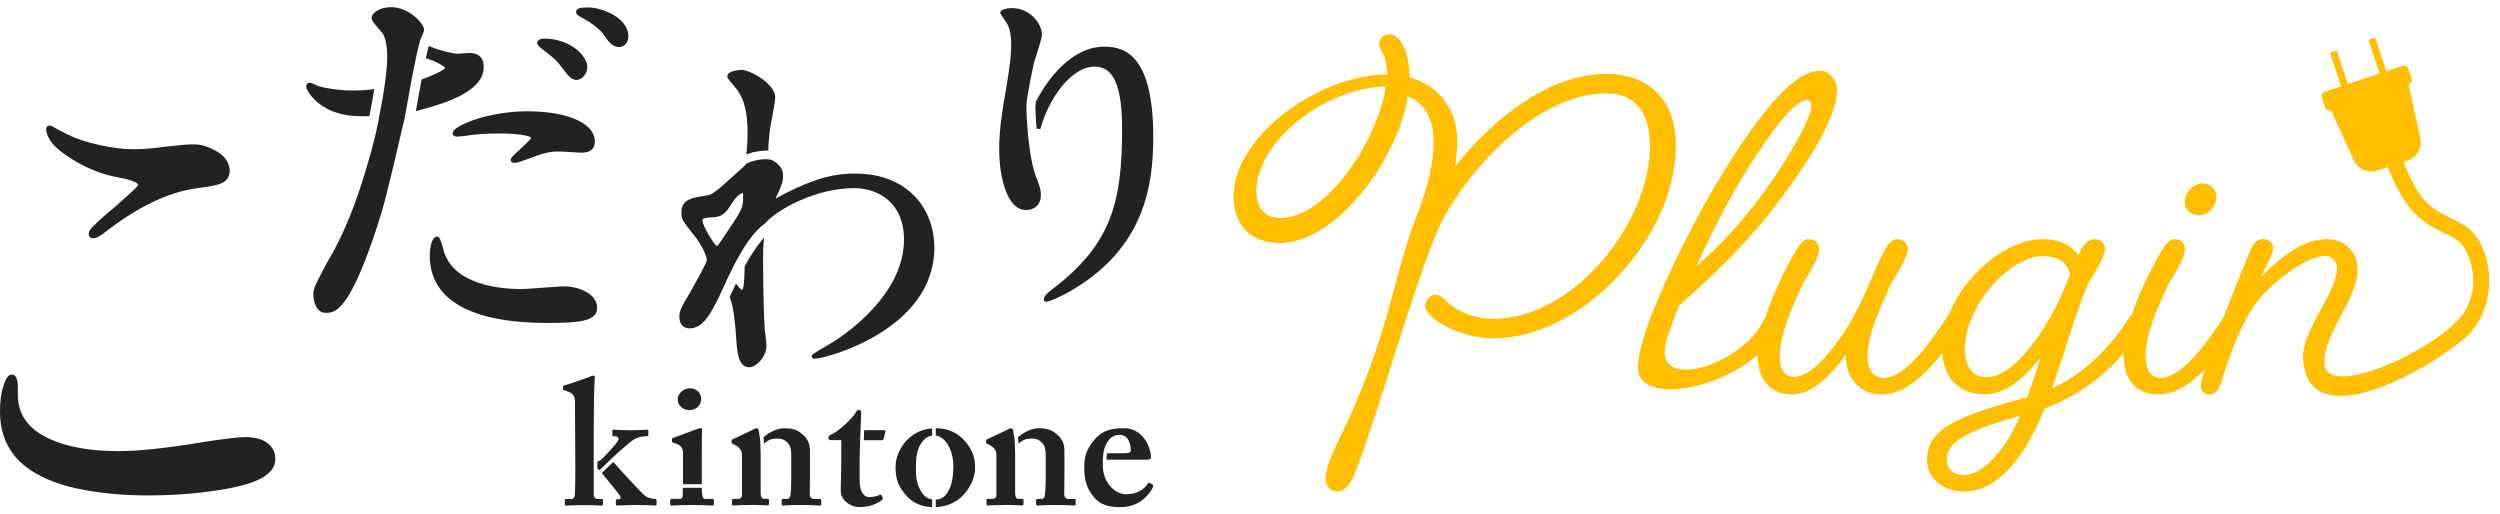 <svg width="175" height="36" viewBox="0 0 175 36" fill="none" xmlns="http://www.w3.org/2000/svg">
<path d="M48.237 28.71C47.837 28.71 47.437 28.397 47.437 27.958C47.437 27.582 47.799 27.181 48.311 27.181C48.823 27.181 49.086 27.606 49.086 27.908C49.086 28.284 48.823 28.71 48.237 28.71Z" fill="#222222"/>
<path d="M41.56 32.344V30.44C41.56 29.787 41.566 29.065 41.576 28.41C41.576 28.363 41.576 28.317 41.576 28.271C41.576 28.179 41.58 28.088 41.58 28C41.583 27.822 41.587 27.652 41.591 27.494C41.595 27.375 41.597 27.261 41.6 27.156C41.604 27.051 41.608 26.951 41.612 26.862C41.612 26.802 41.618 26.747 41.62 26.696C41.623 26.619 41.629 26.55 41.633 26.495C41.637 26.438 41.639 26.396 41.633 26.365C41.633 26.356 41.629 26.346 41.625 26.338C41.618 26.323 41.608 26.312 41.593 26.304C41.578 26.297 41.559 26.295 41.534 26.295C41.515 26.295 41.494 26.298 41.469 26.304C41.395 26.321 41.292 26.363 41.161 26.421C41.1 26.438 40.938 26.497 40.734 26.57C40.715 26.575 40.696 26.583 40.677 26.591C40.639 26.604 40.599 26.617 40.559 26.633C40.319 26.718 40.054 26.81 39.845 26.877C39.757 26.904 39.681 26.927 39.62 26.942C39.609 26.946 39.595 26.948 39.586 26.95C39.46 26.974 39.411 27.024 39.411 27.076V27.251C39.411 27.276 39.46 27.301 39.586 27.351C40.21 27.526 40.248 27.776 40.248 28.252L40.273 32.775C40.273 32.932 40.273 33.148 40.27 33.377V33.587C40.27 33.657 40.27 33.728 40.266 33.797C40.262 34.074 40.254 34.333 40.247 34.499C40.247 34.555 40.241 34.599 40.237 34.631C40.237 34.782 40.163 34.931 39.988 34.931H39.662C39.624 34.931 39.597 34.935 39.578 34.942C39.572 34.942 39.567 34.948 39.561 34.952C39.542 34.967 39.536 34.992 39.536 35.03V35.269C39.536 35.343 39.561 35.395 39.624 35.395C39.639 35.395 39.677 35.395 39.738 35.389C39.875 35.382 40.129 35.368 40.5 35.361C40.624 35.361 40.761 35.357 40.911 35.357H41.039C41.496 35.361 41.821 35.378 41.989 35.387C42.02 35.387 42.044 35.391 42.065 35.391H42.109C42.128 35.391 42.143 35.391 42.157 35.383C42.195 35.37 42.21 35.338 42.21 35.29V35.04C42.21 34.996 42.204 34.967 42.185 34.95C42.176 34.941 42.164 34.935 42.147 34.931C42.13 34.927 42.111 34.925 42.086 34.925H41.812C41.738 34.925 41.675 34.9 41.631 34.851C41.587 34.801 41.562 34.725 41.562 34.626V32.771V32.346H41.559L41.56 32.344Z" fill="#222222"/>
<path d="M45.858 34.925C45.708 34.925 45.409 34.876 45.209 34.75C44.942 34.57 43.503 32.98 42.928 32.334L42.124 33.115C42.543 33.615 43.413 34.667 43.434 34.774C43.459 34.874 43.409 34.95 43.309 34.95H43.209C43.135 34.95 43.11 34.975 43.11 35.049V35.263C43.11 35.362 43.135 35.389 43.209 35.389C43.309 35.389 43.834 35.351 44.56 35.351C45.384 35.351 45.734 35.389 45.834 35.389C45.932 35.389 45.959 35.364 45.959 35.29V35.04C45.959 34.952 45.934 34.927 45.858 34.927V34.925Z" fill="#222222"/>
<path d="M42.76 32.143C43.11 31.817 44.11 30.902 44.384 30.753C44.658 30.602 44.984 30.539 45.159 30.539H45.285C45.359 30.539 45.386 30.515 45.386 30.44V30.215C45.386 30.127 45.361 30.077 45.298 30.077C45.199 30.077 44.898 30.115 44.211 30.115C43.486 30.115 43.036 30.077 42.962 30.077C42.888 30.077 42.863 30.127 42.863 30.177V30.44C42.863 30.515 42.888 30.539 42.95 30.539H43.063C43.213 30.539 43.301 30.627 43.301 30.702C43.301 30.765 43.263 30.852 43.213 30.927C43.063 31.152 42.364 31.916 42.063 32.193C41.998 32.244 41.909 32.283 41.817 32.307V32.821C41.869 32.844 41.92 32.874 41.964 32.92L42.764 32.143H42.76Z" fill="#222222"/>
<path d="M47.163 31.003C47.738 31.154 47.812 31.404 47.812 31.78V33.547C47.812 33.657 47.812 33.774 47.808 33.892H49.124V32.166C49.124 31.125 49.124 30.323 49.149 30.123C49.162 30.024 49.124 29.972 49.05 29.972C48.976 29.972 48.875 29.997 48.751 30.047C48.538 30.134 47.302 30.574 47.127 30.648C47.064 30.673 47.039 30.698 47.039 30.747V30.885C47.039 30.934 47.052 30.973 47.165 30.998V31.003H47.163Z" fill="#222222"/>
<path d="M49.847 34.925H49.349C49.223 34.925 49.173 34.826 49.149 34.599C49.135 34.519 49.13 34.354 49.126 34.146H47.802C47.798 34.322 47.793 34.501 47.787 34.673C47.774 34.874 47.713 34.923 47.587 34.923H47.037C46.962 34.923 46.911 34.948 46.911 35.025V35.263C46.911 35.362 46.949 35.389 47.012 35.389C47.163 35.389 47.637 35.351 48.362 35.351C49.2 35.351 49.773 35.389 49.874 35.389C49.948 35.389 49.975 35.34 49.975 35.263V35.013C49.975 34.95 49.95 34.925 49.849 34.925H49.847Z" fill="#222222"/>
<path d="M53.248 31.918C53.248 31.58 53.21 30.778 53.21 30.778L53.111 30.127C53.092 30.052 53.06 30.005 53.012 29.985C52.997 29.98 52.98 29.976 52.961 29.976C52.904 29.976 52.849 30.005 52.782 30.039C52.759 30.05 52.736 30.064 52.712 30.075L51.337 30.726C51.318 30.732 51.3 30.74 51.285 30.749C51.255 30.767 51.232 30.789 51.221 30.814C51.215 30.826 51.211 30.839 51.211 30.851V30.952C51.211 30.99 51.224 31.026 51.264 31.055C51.278 31.064 51.293 31.072 51.312 31.078L51.361 31.103L51.411 31.127C51.561 31.202 51.693 31.29 51.786 31.406C51.797 31.421 51.809 31.435 51.82 31.45C51.841 31.481 51.86 31.513 51.876 31.547C51.883 31.565 51.891 31.584 51.897 31.601C51.916 31.656 51.929 31.717 51.935 31.784C51.935 31.807 51.937 31.83 51.937 31.853V34.671C51.937 34.771 51.893 34.834 51.83 34.872C51.799 34.891 51.763 34.902 51.725 34.912C51.706 34.916 51.687 34.918 51.668 34.919C51.649 34.919 51.63 34.919 51.611 34.919H51.361C51.337 34.919 51.316 34.919 51.3 34.925C51.276 34.931 51.261 34.941 51.251 34.956C51.241 34.971 51.238 34.992 51.238 35.021V35.259C51.238 35.334 51.262 35.385 51.312 35.385C51.331 35.385 51.369 35.385 51.43 35.38C51.611 35.368 51.98 35.347 52.561 35.347H52.824C53.068 35.351 53.258 35.357 53.401 35.364C53.426 35.364 53.447 35.364 53.468 35.368C53.553 35.372 53.616 35.378 53.662 35.38H53.734C53.808 35.38 53.833 35.33 53.833 35.254V35.028C53.833 34.996 53.829 34.971 53.82 34.954C53.81 34.937 53.795 34.927 53.77 34.921C53.753 34.918 53.734 34.916 53.709 34.916H53.485C53.309 34.916 53.247 34.765 53.247 34.49V31.908V31.916L53.248 31.918Z" fill="#222222"/>
<path d="M57.333 34.925H56.983C56.832 34.925 56.684 34.851 56.684 34.574C56.684 34.324 56.697 33.772 56.697 33.371V31.567C56.697 31.053 56.56 30.677 56.01 30.276C55.736 30.05 55.336 29.976 54.911 29.976C54.536 29.976 54.212 30.102 53.911 30.276C53.738 30.364 53.576 30.488 53.443 30.614L53.464 30.751V30.765C53.464 30.778 53.471 30.9 53.477 31.068C53.489 31.055 53.498 31.04 53.511 31.028C53.81 30.753 54.111 30.702 54.311 30.702C54.585 30.702 54.81 30.702 55.062 30.927C55.361 31.177 55.387 31.504 55.387 32.004V33.445C55.387 33.946 55.374 34.297 55.338 34.624C55.313 34.849 55.212 34.923 55.113 34.923H54.863C54.738 34.923 54.713 34.948 54.713 35.025V35.238C54.713 35.338 54.738 35.389 54.812 35.389C54.886 35.389 55.286 35.351 56.036 35.351C56.91 35.351 57.286 35.389 57.387 35.389C57.461 35.389 57.486 35.364 57.486 35.301V35.013C57.486 34.95 57.447 34.925 57.335 34.925H57.333Z" fill="#222222"/>
<path d="M71.061 31.918C71.061 31.58 71.023 30.778 71.023 30.778L70.924 30.127C70.905 30.052 70.873 30.005 70.825 29.985C70.81 29.98 70.793 29.976 70.773 29.976C70.716 29.976 70.661 30.005 70.594 30.039C70.572 30.05 70.549 30.064 70.524 30.075L69.149 30.726C69.13 30.732 69.113 30.74 69.098 30.749C69.067 30.767 69.044 30.789 69.033 30.814C69.027 30.826 69.023 30.839 69.023 30.851V30.952C69.023 30.99 69.037 31.026 69.077 31.055C69.09 31.064 69.105 31.072 69.124 31.078L69.174 31.103L69.223 31.127C69.374 31.202 69.505 31.29 69.599 31.406C69.61 31.421 69.621 31.435 69.633 31.45C69.654 31.481 69.673 31.513 69.688 31.547C69.696 31.565 69.703 31.584 69.709 31.601C69.728 31.656 69.741 31.717 69.747 31.784C69.747 31.807 69.749 31.83 69.749 31.853V34.671C69.749 34.771 69.705 34.834 69.642 34.872C69.612 34.891 69.576 34.902 69.538 34.912C69.519 34.916 69.499 34.918 69.481 34.919C69.461 34.919 69.442 34.919 69.423 34.919H69.174C69.149 34.919 69.128 34.919 69.113 34.925C69.088 34.931 69.073 34.941 69.063 34.956C69.054 34.971 69.05 34.992 69.05 35.021V35.259C69.05 35.334 69.075 35.385 69.124 35.385C69.143 35.385 69.181 35.385 69.242 35.38C69.423 35.368 69.793 35.347 70.374 35.347H70.636C70.88 35.351 71.07 35.357 71.213 35.364C71.238 35.364 71.259 35.364 71.28 35.368C71.366 35.372 71.428 35.378 71.474 35.38H71.547C71.621 35.38 71.646 35.33 71.646 35.254V35.028C71.646 34.996 71.642 34.971 71.632 34.954C71.623 34.937 71.608 34.927 71.583 34.921C71.566 34.918 71.547 34.916 71.522 34.916H71.297C71.122 34.916 71.059 34.765 71.059 34.49V31.908V31.916L71.061 31.918Z" fill="#222222"/>
<path d="M75.146 34.925H74.795C74.645 34.925 74.496 34.851 74.496 34.574C74.496 34.324 74.51 33.772 74.51 33.371V31.567C74.51 31.053 74.373 30.677 73.822 30.276C73.548 30.05 73.148 29.976 72.724 29.976C72.348 29.976 72.025 30.102 71.724 30.276C71.55 30.364 71.389 30.488 71.255 30.614L71.276 30.751V30.765C71.276 30.778 71.284 30.9 71.29 31.068C71.301 31.055 71.311 31.04 71.324 31.028C71.623 30.753 71.924 30.702 72.124 30.702C72.398 30.702 72.623 30.702 72.874 30.927C73.173 31.177 73.2 31.504 73.2 32.004V33.445C73.2 33.946 73.186 34.297 73.15 34.624C73.125 34.849 73.024 34.923 72.925 34.923H72.676C72.55 34.923 72.525 34.948 72.525 35.025V35.238C72.525 35.338 72.55 35.389 72.624 35.389C72.699 35.389 73.099 35.351 73.849 35.351C74.723 35.351 75.098 35.389 75.199 35.389C75.273 35.389 75.298 35.364 75.298 35.301V35.013C75.298 34.95 75.26 34.925 75.148 34.925H75.146Z" fill="#222222"/>
<path d="M60.491 30.123L60.466 30.814H61.724C61.799 30.814 61.837 30.789 61.85 30.74L61.976 30.213C61.989 30.163 61.963 30.113 61.888 30.113H60.492V30.123H60.491Z" fill="#222222"/>
<path d="M60.618 35.466C60.896 35.422 61.127 35.34 61.307 35.256C61.368 35.227 61.422 35.198 61.471 35.172C61.595 35.103 61.682 35.04 61.738 35C61.787 34.95 61.812 34.9 61.787 34.824L61.713 34.673C61.688 34.61 61.65 34.61 61.563 34.648C61.498 34.681 61.418 34.711 61.328 34.734C61.21 34.767 61.077 34.788 60.94 34.795C60.906 34.795 60.871 34.795 60.837 34.795C60.789 34.795 60.738 34.788 60.683 34.771C60.555 34.729 60.418 34.627 60.317 34.419C60.231 34.242 60.174 33.984 60.174 33.617V32.489C60.174 32.351 60.174 32.21 60.176 32.069C60.18 31.714 60.19 31.351 60.203 31.011C60.205 30.942 60.209 30.875 60.212 30.81L60.237 30.11L60.287 28.869C60.287 28.819 60.273 28.775 60.249 28.742C60.243 28.735 60.235 28.727 60.228 28.721C60.205 28.702 60.174 28.693 60.136 28.693H60.108C60.043 28.699 59.98 28.729 59.936 28.817C59.662 29.344 58.575 30.27 58.224 30.396C58.184 30.411 58.148 30.428 58.12 30.446C58.104 30.455 58.091 30.463 58.08 30.473C58.019 30.518 57.988 30.572 57.988 30.635C57.988 30.713 58.017 30.763 58.065 30.788C58.093 30.803 58.125 30.81 58.163 30.81H58.889V32.439C58.889 32.915 58.851 33.917 58.851 34.368C58.851 34.818 59.222 35.273 59.763 35.437C59.889 35.475 60.022 35.496 60.163 35.496C60.327 35.496 60.479 35.483 60.618 35.46V35.464V35.466Z" fill="#222222"/>
<path d="M65.251 34.958C64.895 34.902 64.676 34.717 64.499 34.436C64.162 33.898 64.112 33.422 64.112 32.695C64.112 31.78 64.263 31.253 64.649 30.816C64.819 30.625 65.013 30.524 65.251 30.491V29.987C64.788 30.022 64.249 30.159 63.737 30.579C62.987 31.181 62.688 32.057 62.688 32.659C62.688 33.422 62.814 33.95 63.362 34.601C63.892 35.238 64.522 35.475 65.251 35.5V34.96V34.958Z" fill="#222222"/>
<path d="M67.397 30.715C66.972 30.301 66.348 29.976 65.51 29.976H65.502V30.482C66.064 30.541 66.734 31.332 66.734 32.657C66.734 33.982 66.316 34.96 65.502 34.975V35.498C66.293 35.469 66.995 35.149 67.483 34.599C67.957 34.072 68.258 33.396 68.258 32.695C68.258 31.956 67.984 31.305 67.395 30.715H67.397Z" fill="#222222"/>
<path d="M76.083 31.607C76.064 31.652 76.046 31.696 76.031 31.74C76.029 31.746 76.028 31.752 76.026 31.758C76.012 31.794 76.003 31.83 75.991 31.868C75.989 31.878 75.986 31.889 75.984 31.899C75.974 31.933 75.967 31.968 75.959 32.002C75.957 32.011 75.955 32.021 75.953 32.029C75.936 32.115 75.923 32.202 75.915 32.292C75.915 32.302 75.915 32.313 75.913 32.323C75.909 32.357 75.907 32.391 75.906 32.428C75.906 32.441 75.906 32.456 75.904 32.47C75.904 32.504 75.902 32.538 75.9 32.573V32.758C75.9 33.535 76.026 34.161 76.599 34.826C76.681 34.919 76.766 35.002 76.858 35.074C76.919 35.122 76.981 35.166 77.048 35.204C77.081 35.223 77.115 35.242 77.149 35.259C77.218 35.294 77.288 35.324 77.362 35.351C77.437 35.378 77.513 35.401 77.593 35.42C77.673 35.439 77.755 35.454 77.84 35.466C78.012 35.49 78.198 35.5 78.398 35.5C78.57 35.5 78.73 35.487 78.88 35.462C78.954 35.45 79.027 35.435 79.097 35.418C79.131 35.408 79.166 35.401 79.2 35.389C79.434 35.321 79.636 35.223 79.811 35.112C79.861 35.08 79.908 35.047 79.954 35.013C80.204 34.826 80.388 34.61 80.522 34.417C80.558 34.364 80.59 34.314 80.621 34.265C80.64 34.232 80.659 34.202 80.674 34.171C80.706 34.11 80.723 34.064 80.729 34.03C80.729 34.018 80.731 34.009 80.729 33.999C80.725 33.961 80.704 33.94 80.672 33.921L80.485 33.808C80.466 33.799 80.447 33.793 80.428 33.793C80.422 33.793 80.415 33.793 80.409 33.797C80.396 33.801 80.384 33.808 80.371 33.82C80.358 33.831 80.346 33.848 80.333 33.869C80.301 33.919 80.264 33.969 80.225 34.016C80.144 34.112 80.051 34.2 79.943 34.276C79.889 34.314 79.83 34.35 79.767 34.383C79.52 34.515 79.208 34.597 78.819 34.597C78.73 34.597 78.638 34.585 78.545 34.562C78.358 34.517 78.168 34.425 77.993 34.291C77.905 34.224 77.819 34.148 77.739 34.06C77.68 33.995 77.623 33.925 77.572 33.848C77.538 33.797 77.503 33.745 77.473 33.688C77.427 33.604 77.385 33.516 77.349 33.422C77.252 33.172 77.195 32.886 77.195 32.567V32.179L77.233 31.729C77.395 30.889 77.77 30.438 78.383 30.438C79.032 30.438 79.158 31.177 79.158 31.553C79.158 31.654 79.008 31.729 78.745 31.729H77.492C77.49 31.74 77.486 31.752 77.484 31.763L77.45 32.179H80.219C80.444 32.179 80.569 32.166 80.569 31.979C80.569 31.465 80.106 29.974 78.682 29.974C77.595 29.974 77.033 30.224 76.507 30.902C76.309 31.162 76.174 31.389 76.081 31.607H76.083Z" fill="#222222"/>
<path d="M36.941 7.79C34.267 7.79 32.016 8.707 31.731 9.184C31.66 9.303 31.689 9.392 31.712 9.434C31.774 9.562 31.948 9.562 32.075 9.562C32.203 9.562 32.852 9.474 32.995 9.451C33.715 9.358 34.526 9.343 34.947 9.343C36.261 9.343 37.122 9.503 37.167 9.646C37.148 9.776 36.647 10.227 36.381 10.469C35.901 10.901 35.747 11.053 35.747 11.185C35.747 11.265 35.781 11.399 36.015 11.399C36.204 11.399 36.44 11.313 36.958 11.126L37.211 11.034C38.31 10.605 38.696 10.605 39.186 10.605C39.289 10.605 39.601 10.624 39.904 10.643C40.239 10.664 40.585 10.687 40.717 10.687C41.33 10.687 41.64 10.421 41.64 9.898C41.64 8.64 39.753 7.792 36.944 7.792H36.941V7.79Z" fill="#222222"/>
<path d="M38.085 2.702C37.849 2.702 37.596 2.812 37.596 2.992C37.596 3.162 37.893 3.391 37.925 3.416C38.778 4.067 38.929 4.187 39.251 4.624C39.826 5.4 40.016 5.594 40.368 5.594C40.77 5.594 41.115 5.106 41.115 4.705C41.115 3.906 39.906 2.7 38.083 2.7H38.085V2.702Z" fill="#222222"/>
<path d="M27.374 0.5C26.595 0.5 26.012 0.903 26.012 1.262C26.012 1.432 26.237 1.714 26.677 2.211C26.732 2.272 26.776 2.322 26.8 2.352C26.941 2.591 27.105 3.064 27.105 3.979C27.109 4.235 27.086 4.607 27.04 5.056C27.019 5.291 26.995 5.495 26.968 5.665C26.867 6.429 26.717 7.307 26.532 8.205L26.528 8.222V8.241C26.528 8.241 26.528 8.262 26.528 8.271C26.513 8.367 26.302 9.581 25.738 11.449C24.955 14.21 23.988 16.579 22.935 18.305C22.093 19.883 21.935 20.192 21.935 20.561C21.935 21.177 22.164 21.899 22.803 21.899C23.401 21.899 24.401 21.899 26.319 16.106L26.374 15.932C26.899 14.301 26.968 14.091 28.316 8.31C28.347 8.168 28.411 7.806 28.501 7.301C28.724 6.049 29.099 3.952 29.379 2.944L29.383 2.923V2.91C29.386 2.86 29.468 2.673 29.523 2.551C29.624 2.322 29.685 2.178 29.685 2.087C29.687 1.653 28.634 0.5 27.37 0.5H27.374Z" fill="#222222"/>
<path d="M32.829 3.708C32.753 3.708 32.549 3.723 32.355 3.738C32.195 3.75 32.028 3.763 31.982 3.763C31.816 3.763 30.796 3.555 30.154 3.274L30.011 3.211L29.973 3.362C29.929 3.54 29.884 3.736 29.836 3.95L29.811 4.065L29.922 4.103C30.538 4.317 31.091 4.622 31.161 4.745C31.096 4.878 30.5 5.207 29.581 5.543L29.51 5.568L29.497 5.642C29.381 6.261 29.272 6.87 29.186 7.353L29.11 7.779L29.312 7.723C29.407 7.697 29.514 7.668 29.638 7.636C31.605 7.097 33.861 6.276 33.861 4.685C33.861 4.237 33.682 3.704 32.828 3.704V3.708H32.829Z" fill="#222222"/>
<path d="M41.214 0.521C40.819 0.521 40.328 0.521 40.328 0.832C40.328 1.012 40.505 1.122 40.642 1.191C41.246 1.476 41.992 2.041 42.24 2.402L42.288 2.471C42.594 2.914 42.857 3.295 43.341 3.295C43.74 3.295 43.988 2.917 43.988 2.566C43.988 1.151 41.977 0.521 41.214 0.521Z" fill="#222222"/>
<path d="M26.023 6.259C25.568 6.316 24.991 6.339 24.734 6.339C23.799 6.339 22.712 6.167 22.333 6.041C22.3 6.034 22.2 5.988 22.118 5.95C21.899 5.85 21.76 5.789 21.672 5.789C21.571 5.789 21.432 5.873 21.432 6.03C21.432 6.368 22.028 7.177 22.925 7.628C23.908 8.136 24.966 8.136 25.418 8.136H25.852L25.873 8.031C25.987 7.471 26.086 6.927 26.17 6.41L26.198 6.236L26.025 6.259H26.023Z" fill="#222222"/>
<path d="M39.483 20.043C39.262 20.043 38.66 20.089 38.022 20.137C37.388 20.184 36.735 20.234 36.503 20.234C35.059 20.234 31.636 19.961 31.024 17.419C31.02 17.406 31.011 17.376 31.001 17.335C30.834 16.721 30.752 16.562 30.6 16.562C30.192 16.562 30.085 17.437 30.085 17.899C30.085 20.979 32.938 22.608 38.335 22.608C40.683 22.608 41.8 22.449 41.8 21.544C41.8 20.518 40.418 20.041 39.483 20.041V20.043Z" fill="#222222"/>
<path d="M51.857 4.892C51.733 4.892 50.914 4.974 50.914 5.331C50.914 5.466 50.958 5.518 51.308 5.929L51.404 6.041C51.862 6.555 52.331 7.351 52.331 9.35C52.331 9.734 52.304 10.206 52.262 10.609L52.241 10.809L52.432 10.742C52.961 10.553 53.597 10.54 53.603 10.54C53.611 10.54 53.647 10.54 53.656 10.54L53.788 10.532V10.381C53.786 10.126 53.856 9.381 53.904 9.005C53.917 8.917 53.953 8.724 53.995 8.502C54.109 7.895 54.266 7.065 54.266 6.795C54.266 5.906 52.557 4.888 51.859 4.888H51.857V4.892Z" fill="#222222"/>
<path d="M59.826 12.149C58.552 12.149 57.23 12.39 54.93 13.555C54.878 13.576 54.8 13.622 54.678 13.694C54.576 13.755 54.395 13.862 54.313 13.897C54.322 13.801 54.412 13.622 54.467 13.509C54.665 13.089 54.816 12.732 54.816 12.3C54.816 12.113 54.816 11.676 54.132 11.254C54.016 11.181 53.837 11.143 53.601 11.143C53.098 11.143 52.258 11.332 52.127 11.592C52.089 11.645 51.889 11.819 51.769 11.922C51.664 12.012 51.575 12.09 51.533 12.132C49.954 13.599 49.813 13.622 49.44 13.688C48.467 13.832 47.699 13.944 47.699 14.872C47.699 15.355 47.798 15.479 48.568 16.446C48.996 16.973 49.476 17.83 49.476 18.218C49.463 18.414 48.693 19.778 48.44 20.226C48.377 20.335 48.326 20.427 48.294 20.488C47.684 21.513 47.555 21.746 47.555 22.189C47.555 22.743 47.907 22.989 48.257 22.989C49.194 22.989 49.712 21.983 50.091 21.248L50.099 21.235C50.158 21.116 50.228 20.977 50.304 20.837C50.396 20.646 50.499 20.423 50.611 20.177C51.27 18.737 52.268 16.562 53.565 15.625L53.576 15.617L53.586 15.606C54.463 14.609 57.175 13.169 59.78 13.169C61.393 13.169 63.278 14.112 63.278 16.774C63.278 20.198 60.043 22.774 58.649 23.724C58.544 23.801 58.207 24 57.883 24.192C56.821 24.82 56.821 24.834 56.821 24.935C56.821 25 56.849 25.111 57.044 25.111C57.721 25.111 65.405 23.136 65.405 17.33C65.405 14.75 63.682 12.148 59.83 12.148H59.826V12.149ZM51.161 14.345L51.197 14.29C51.556 13.677 51.896 13.521 52.007 13.509C52.016 13.549 52.016 13.643 52.016 13.721C52.016 14.563 52.016 14.597 50.55 16.755L50.499 16.829C50.303 17.116 50.238 17.206 50.184 17.208C49.967 17.135 49.171 15.76 49.171 15.455C49.171 15.285 49.242 15.247 50.065 15.197C50.651 15.145 50.944 14.685 51.159 14.347H51.161V14.345Z" fill="#222222"/>
<path d="M53.532 23.041C53.435 21.748 53.412 18.617 53.412 18.189C53.412 17.714 53.425 17.335 53.45 17.038L53.486 16.629L53.227 16.946C52.875 17.378 52.51 17.941 52.14 18.619L52.125 18.647V18.68C52.112 19.942 52.016 20.24 51.957 20.301C51.914 20.288 51.795 20.207 51.647 20.012L51.519 19.846L51.432 20.035C51.34 20.23 51.257 20.415 51.178 20.584L51.076 20.809L51.099 20.86C51.348 21.433 51.447 22.598 51.489 23.096C51.495 23.159 51.498 23.215 51.502 23.253C51.599 24.731 51.662 25.706 52.47 25.706C52.915 25.706 53.652 24.994 53.652 24.183C53.652 24.011 53.532 23.045 53.532 23.041Z" fill="#222222"/>
<path d="M71.844 7.49V7.454C71.844 6.845 72.333 4.586 72.398 4.332C72.419 4.258 72.468 4.099 72.529 3.916C72.752 3.225 72.937 2.635 72.937 2.409C72.937 1.674 72.101 0.565 70.842 0.565C70.621 0.565 70.018 0.639 70.018 0.882C70.018 0.947 70.044 0.995 70.284 1.336C70.357 1.441 70.448 1.571 70.469 1.613C70.619 1.873 70.781 2.224 70.781 3.124C70.781 3.735 70.755 4.288 70.402 6.36C70.164 7.678 69.943 9.083 69.943 10.437C69.943 12.491 70.528 14.702 71.809 14.702C72.318 14.702 72.863 14.425 72.863 13.646C72.863 13.331 72.8 13.106 72.621 12.621C71.918 11.073 71.85 7.639 71.846 7.492H71.844V7.49Z" fill="#222222"/>
<path d="M77.316 3.265C74.574 3.265 72.837 6.469 72.517 7.112L72.504 7.135L72.5 7.162C72.485 7.29 72.478 7.385 72.478 7.454C72.479 7.746 72.502 8.327 72.556 9.007L72.826 9.031C73.409 6.883 74.989 4.663 76.627 4.663C77.954 4.663 78.546 6.011 78.546 9.033C78.546 14.118 77.817 17.093 73.673 20.234C73.359 20.467 73.001 20.79 73.074 21.011C73.096 21.078 73.153 21.122 73.222 21.122C73.361 21.122 74.104 20.874 75.123 20.261C80.093 17.297 80.729 13.003 80.729 9.595C80.729 3.922 78.779 3.265 77.312 3.265H77.316Z" fill="#222222"/>
<path d="M3.685 10.068C4.069 10.505 4.696 10.966 5.545 11.437C6.395 11.907 7.301 12.237 8.242 12.415C9.529 12.636 9.66 12.883 9.672 12.95C9.656 12.98 9.584 13.095 9.226 13.425C8.906 13.721 8.539 14.051 8.141 14.401C7.463 14.954 6.901 15.453 6.474 15.882C6.295 16.062 6.21 16.228 6.21 16.394C6.21 16.534 6.295 16.681 6.534 16.681C6.692 16.681 6.895 16.589 7.183 16.387C9.535 14.525 11.766 13.442 13.812 13.169C14.741 13.066 15.331 12.936 15.613 12.774C15.92 12.598 16.076 12.329 16.076 11.978C16.076 11.212 15.501 10.624 14.366 10.227C14.128 10.146 13.846 10.106 13.532 10.106C13.176 10.106 12.557 10.156 11.631 10.259C10.767 10.383 9.988 10.446 9.318 10.446C8.647 10.446 7.827 10.345 6.939 10.148C6.052 9.952 5.301 9.702 4.713 9.406C4.391 9.245 4.172 9.131 4.02 9.049C3.862 8.965 3.746 8.896 3.673 8.848L3.654 8.835L3.464 8.787H3.447C3.397 8.787 3.235 8.808 3.235 9.073C3.235 9.222 3.283 9.39 3.382 9.587C3.473 9.77 3.574 9.933 3.685 10.068Z" fill="#222222"/>
<path d="M18.711 31.001C18.349 30.734 17.822 30.597 17.144 30.597C16.706 30.597 15.763 30.707 14.261 30.938C11.725 31.362 9.719 31.578 8.301 31.578C6.57 31.578 5.092 31.353 3.909 30.908C2.119 30.22 1.249 29.151 1.249 27.639V27.074C1.249 26.509 1.103 26.22 0.813 26.22C0.588 26.22 0.409 26.47 0.232 27.03C0.078 27.494 0 28.093 0 28.809C0 30.43 0.6 31.723 1.782 32.651C2.698 33.365 3.925 33.888 5.431 34.205C6.922 34.52 8.584 34.681 10.369 34.681C11.723 34.681 13.038 34.605 14.28 34.454C15.524 34.303 16.537 34.11 17.294 33.883C18.607 33.487 19.273 32.897 19.273 32.13C19.273 31.66 19.084 31.28 18.709 31.001H18.711Z" fill="#222222"/>
<path d="M115.493 10.154C115.493 7.739 114.318 6.532 112.482 6.532C107.514 6.532 102.696 11.995 100.861 15.619C99.265 18.909 96.132 30.113 94.748 33.344C94.447 34.009 94.055 34.402 93.665 34.402C93.122 34.402 92.792 34.039 92.792 33.528C92.792 32.922 93.099 32.034 93.689 30.849C95.251 27.721 96.466 24.427 97.368 21.046C97.951 18.855 98.562 16.667 99.057 15.409C100.082 12.812 100.352 11.304 100.352 9.885C100.352 8.254 99.689 7.198 98.547 6.746C97.825 11.273 93.459 17.011 89.606 17.011C87.59 17.011 86.356 15.804 86.356 13.721C86.356 9.616 92.166 5.27 97.106 5.207C97.075 4.241 96.864 3.819 96.713 3.547C96.593 3.366 96.532 3.185 96.532 3.064C96.532 2.702 96.862 2.4 97.254 2.4C97.945 2.4 98.638 3.427 98.671 5.419C100.718 5.963 102.013 7.683 102.013 9.915C102.013 10.337 101.954 11.002 101.862 11.666C104.391 8.436 108.335 5.176 112.461 5.176C115.413 5.176 117.31 6.986 117.31 10.187C117.31 16.707 110.656 23.681 104.576 23.681C102.167 23.681 99.758 22.292 99.758 21.385C99.758 21.055 100.12 20.629 100.449 20.629C100.779 20.629 100.992 20.811 101.321 21.143C102.043 21.836 103.249 22.321 104.543 22.321C110.083 22.321 115.502 15.709 115.502 10.154H115.501H115.493ZM97.008 6.056C92.823 6.116 87.946 9.86 87.946 13.393C87.946 14.571 88.578 15.264 89.633 15.264C92.794 15.264 96.407 9.98 97.01 6.056H97.008Z" fill="#FFBF00"/>
<path d="M136.792 21.865C136.657 21.865 136.464 21.918 136.302 22.176C134.47 25.013 132.993 26.453 131.913 26.453C131.144 26.453 130.719 25.901 130.719 24.903C130.719 23.446 131.732 21.246 132.406 19.791C133.149 18.594 133.553 17.861 133.553 17.425C133.553 17.018 133.25 16.745 132.799 16.745C132.347 16.745 131.989 17.234 131.393 18.615C130.767 20.081 129.906 22.092 128.998 23.394C128.032 24.784 126.768 26.381 125.568 26.381C124.93 26.381 124.578 25.865 124.578 24.929C124.578 23.784 125.121 22.103 126.238 19.793C127.008 18.556 127.335 17.847 127.335 17.427C127.335 17.007 127.032 16.747 126.581 16.747C126.13 16.747 125.732 17.425 124.951 18.939C124.504 19.822 123.047 22.861 123.047 24.878C123.047 26.589 123.942 27.61 125.444 27.61C126.612 27.61 127.846 26.699 129.219 24.828V24.904C129.219 26.776 130.473 27.612 131.715 27.612C133.907 27.612 135.83 25.061 137.264 22.837C137.355 22.684 137.374 22.539 137.374 22.445C137.374 22.128 137.115 21.867 136.797 21.867H136.794L136.792 21.865Z" fill="#FFBF00"/>
<path d="M149.551 21.865C149.288 21.865 149.094 22.165 149.086 22.176C147.624 24.498 145.643 26.314 143.627 27.183L144.436 24.847L144.504 24.63C144.916 23.31 145.605 21.103 146.201 19.787C146.944 18.59 147.347 17.857 147.347 17.421C147.347 17.015 147.045 16.742 146.593 16.742C146.171 16.742 145.729 17.206 145.485 17.887C144.988 17.137 144.135 16.742 143.002 16.742C141.486 16.742 139.727 17.641 138.295 19.148C136.805 20.713 135.952 22.625 135.952 24.393C135.952 26.377 137.093 27.608 138.931 27.608C140.203 27.608 141.49 26.755 142.853 25.002C142.821 25.101 142.789 25.202 142.756 25.309C142.532 26.006 142.278 26.795 141.915 27.784C137.537 29.042 134.896 29.808 134.896 32.179C134.896 33.47 135.989 34.406 137.495 34.406C139.637 34.406 141.631 32.347 143.112 28.609C146.14 27.406 148.281 25.619 150.048 22.806C150.059 22.783 150.156 22.585 150.156 22.443C150.156 22.096 149.914 21.865 149.553 21.865H149.551ZM139.032 26.403C138.123 26.403 137.537 25.655 137.537 24.498C137.537 21.324 140.73 17.925 142.979 17.925C144.087 17.925 144.769 18.391 144.902 19.241C144.325 20.696 143.746 21.96 142.792 23.392C141.414 25.39 140.149 26.403 139.032 26.403ZM137.489 33.249C136.727 33.249 136.27 32.85 136.27 32.179C136.27 30.826 138.001 30.072 141.414 29.094C140.408 31.511 138.771 33.249 137.489 33.249Z" fill="#FFBF00"/>
<path d="M153.938 15.059C154.675 15.059 155.145 14.311 155.145 13.797C155.145 13.232 154.742 12.839 154.165 12.839C153.5 12.839 152.931 13.547 152.931 14.128C152.931 14.676 153.346 15.061 153.936 15.061H153.938V15.059Z" fill="#FFBF00"/>
<path d="M156.164 21.865C156.029 21.865 155.836 21.918 155.674 22.176C153.843 25.013 152.365 26.453 151.285 26.453C150.571 26.453 150.192 25.924 150.192 24.927C150.192 23.709 150.735 22.031 151.849 19.793C152.618 18.554 152.948 17.845 152.948 17.421C152.948 16.997 152.645 16.742 152.193 16.742C151.742 16.742 151.344 17.419 150.563 18.934C150.116 19.791 148.659 22.758 148.659 24.876C148.659 26.613 149.541 27.608 151.081 27.608C153.273 27.608 155.196 25.057 156.63 22.833C156.722 22.68 156.741 22.535 156.741 22.441C156.741 22.124 156.482 21.863 156.164 21.863H156.162L156.164 21.865Z" fill="#FFBF00"/>
<path d="M117.509 21.425C117.157 22.344 116.915 23.091 116.719 23.648C115.297 27.654 121.965 25.661 123.466 22.399C123.712 22 123.969 21.8 124.239 21.8C124.546 21.8 124.755 21.953 124.696 22.239C123.807 26.585 114.657 29.002 114.661 25.743C114.661 25.086 114.861 24.173 115.259 23.01C115.657 21.846 116.249 20.431 117.033 18.762C119.05 14.517 121.107 11.021 123.205 8.27C124.881 6.058 126.269 4.955 127.373 4.955C127.726 4.955 128.011 5.09 128.236 5.361C128.47 5.633 128.588 5.944 128.588 6.297C128.588 7.943 127.124 10.681 124.191 14.513C122.877 16.217 121.308 17.922 119.478 19.625C118.997 20.072 118.342 20.671 117.509 21.422H117.511L117.509 21.425ZM118.757 18.622C121.194 16.53 123.375 13.885 125.298 10.689C126.296 9.031 126.793 7.932 126.793 7.391C126.793 7.133 126.682 7.002 126.457 7.002C125.812 7.002 124.641 8.289 122.94 10.863C121.533 12.978 120.139 15.564 118.755 18.621L118.757 18.622Z" fill="#FFBF00"/>
<path d="M173.82 17.439C173.213 15.966 172.342 15.669 171.228 15.105C169.888 14.429 169.212 13.732 168.273 11.426C168.254 11.38 168.279 11.323 168.326 11.307L168.519 11.242C169.183 11.021 169.576 10.33 169.423 9.642L168.602 5.93L168.614 5.911C168.781 5.856 168.873 5.673 168.818 5.505L168.589 4.813C168.534 4.645 168.351 4.554 168.184 4.609L167.041 4.989L166.293 2.724C166.275 2.669 166.215 2.64 166.161 2.658L165.887 2.749C165.832 2.767 165.803 2.828 165.82 2.881L166.569 5.146L164.346 5.885L163.598 3.62C163.581 3.565 163.52 3.536 163.467 3.553L163.192 3.645C163.137 3.662 163.109 3.723 163.126 3.777L163.874 6.041L162.732 6.421C162.564 6.477 162.473 6.66 162.528 6.828L162.756 7.519C162.812 7.687 162.994 7.779 163.162 7.723L163.175 7.72L164.76 11.2C165.049 11.838 165.773 12.153 166.435 11.934L167.073 11.72C167.117 11.705 167.167 11.729 167.182 11.771C168.284 14.54 169.305 15.411 170.712 16.119C171.769 16.652 172.321 16.788 172.767 17.87C173.344 19.27 173.304 20.965 172.171 22.281C170.063 24.731 162.703 28.003 162.703 25.378C162.703 24.273 163.297 23.159 163.872 22.086C164.442 21.024 165.028 19.925 165.028 18.838C165.028 17.603 164.116 16.738 162.808 16.738C161.5 16.738 159.885 17.715 158.293 19.369L158.498 18.869C158.917 18.139 159.112 17.662 159.112 17.366C159.112 16.99 158.839 16.738 158.434 16.738C158.051 16.738 157.748 16.98 157.558 17.441C156.055 21.063 154.947 23.99 154.168 26.398C154.09 26.655 154.063 26.789 154.063 27.026C154.063 27.425 154.353 27.605 154.64 27.605C155.219 27.605 155.381 27.078 155.467 26.793C156.061 24.887 156.994 22.338 158.057 21.036C159.308 19.524 161.521 17.903 162.798 17.918C163.25 17.922 163.602 18.315 163.596 18.771C163.581 19.581 163.067 20.54 162.524 21.553C161.884 22.749 161.126 23.99 161.222 25.201C161.692 31.133 171.51 24.924 172.973 23.236C174.391 21.601 174.542 19.193 173.816 17.435L173.822 17.441L173.82 17.439Z" fill="#FFBF00"/>
</svg>
